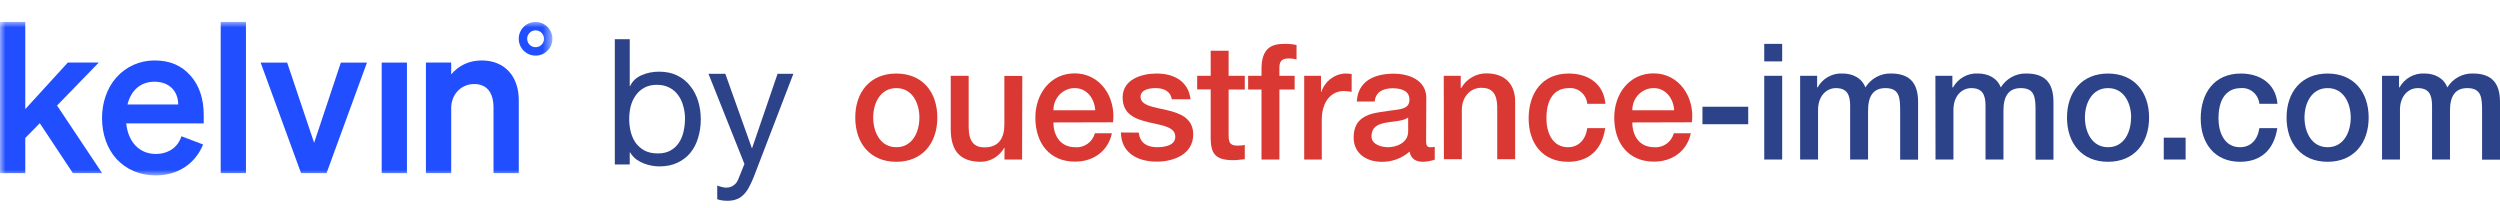 <svg width="228" height="19" viewBox="0 0 228 19" fill="none" xmlns="http://www.w3.org/2000/svg">
<mask id="mask0_168_354" style="mask-type:luminance" maskUnits="userSpaceOnUse" x="0" y="2" width="51" height="14">
<path d="M50.392 2H0V16H50.392V2Z" fill="white"/>
</mask>
<g mask="url(#mask0_168_354)">
<path d="M2.305 2V9.951L6.184 5.706H9.007L5.204 9.624L9.314 15.789H6.645L3.63 11.237L2.305 12.582V15.789H0V2H2.305Z" fill="#214FFF"/>
<path d="M10.611 14.482C9.766 13.541 9.305 12.235 9.305 10.756C9.305 9.354 9.766 8.029 10.591 7.088C11.494 6.07 12.723 5.513 14.106 5.513C15.489 5.513 16.564 5.974 17.371 6.896C18.177 7.799 18.58 9.009 18.58 10.487V11.255H11.513C11.686 12.965 12.723 14.04 14.202 14.04C15.354 14.04 16.238 13.425 16.545 12.427L18.523 13.176C17.812 14.943 16.199 15.999 14.202 15.999C12.761 15.999 11.513 15.461 10.611 14.482ZM11.628 9.527H16.257C16.238 8.279 15.412 7.453 14.087 7.453C12.857 7.453 11.955 8.202 11.628 9.527Z" fill="#214FFF"/>
<path d="M22.431 2V15.789H20.127V2H22.431Z" fill="#214FFF"/>
<path d="M29.78 15.79H27.457L23.77 5.707H26.189L28.648 13.024L31.086 5.707H33.468L29.78 15.79Z" fill="#214FFF"/>
<path d="M37.113 5.707V15.79H34.809V5.707H37.113Z" fill="#214FFF"/>
<path d="M38.844 15.788V5.705H41.148V6.781C41.859 5.955 42.8 5.513 43.933 5.513C46.007 5.513 47.313 6.934 47.313 9.143V15.788H45.008V9.815C45.008 8.432 44.394 7.664 43.242 7.664C42.089 7.664 41.148 8.567 41.148 9.873V15.788H38.844Z" fill="#214FFF"/>
<path d="M48.845 2C47.996 2 47.309 2.688 47.309 3.536C47.309 4.385 47.996 5.073 48.845 5.073C49.693 5.073 50.381 4.385 50.381 3.536C50.381 2.688 49.693 2 48.845 2ZM48.845 4.305C48.42 4.305 48.077 3.961 48.077 3.536C48.077 3.112 48.42 2.768 48.845 2.768C49.269 2.768 49.613 3.112 49.613 3.536C49.613 3.961 49.269 4.305 48.845 4.305Z" fill="#214FFF"/>
</g>
<g clip-path="url(#clip0_168_354)">
<path d="M78 10.723C78 8.39 79.363 6.706 81.744 6.706C84.125 6.706 85.484 8.39 85.484 10.723C85.484 13.057 84.121 14.755 81.744 14.755C79.366 14.755 78 13.072 78 10.723ZM83.849 10.723C83.849 9.409 83.207 8.035 81.744 8.035C80.281 8.035 79.635 9.409 79.635 10.723C79.635 12.038 80.281 13.426 81.744 13.426C83.207 13.426 83.849 12.053 83.849 10.723Z" fill="#DA3832"/>
<path d="M93.215 14.549H91.609V13.485H91.58C91.141 14.259 90.342 14.741 89.472 14.755C87.539 14.755 86.707 13.751 86.707 11.757V6.913H88.342V11.595C88.342 12.939 88.873 13.441 89.776 13.441C91.139 13.441 91.598 12.54 91.598 11.359V6.928H93.233L93.215 14.549Z" fill="#DA3832"/>
<path d="M96.073 11.167C96.073 12.363 96.704 13.426 98.064 13.426C98.879 13.496 99.629 12.965 99.856 12.156H101.405C101.047 13.825 99.67 14.741 98.049 14.741C95.729 14.741 94.424 13.072 94.424 10.723C94.424 8.552 95.801 6.691 98.01 6.691C100.348 6.691 101.782 8.863 101.509 11.152L96.073 11.167ZM99.885 10.059C99.828 8.995 99.125 8.035 98.02 8.035C97.5 8.032 97 8.245 96.634 8.626C96.268 9.007 96.066 9.523 96.073 10.059H99.885Z" fill="#DA3832"/>
<path d="M103.862 12.097C103.948 13.072 104.665 13.426 105.536 13.426C106.153 13.426 107.229 13.293 107.186 12.422C107.143 11.551 105.952 11.432 104.765 11.152C103.578 10.871 102.384 10.443 102.384 8.892C102.384 7.223 104.134 6.706 105.483 6.706C106.999 6.706 108.376 7.356 108.577 9.055H106.87C106.727 8.257 106.081 8.035 105.364 8.035C104.894 8.035 104.019 8.154 104.019 8.818C104.019 9.645 105.221 9.763 106.426 10.044C107.63 10.325 108.821 10.783 108.821 12.259C108.821 14.076 107.028 14.741 105.511 14.741C103.647 14.741 102.255 13.884 102.227 12.082L103.862 12.097Z" fill="#DA3832"/>
<path d="M109.182 6.913H110.415V4.624H112.05V6.913H113.524V8.168H112.05V12.23C112.05 12.924 112.108 13.279 112.836 13.279C113.067 13.288 113.298 13.268 113.524 13.22V14.519C113.166 14.549 112.807 14.608 112.466 14.608C110.759 14.608 110.444 13.928 110.415 12.658V8.154H109.182V6.913Z" fill="#DA3832"/>
<path d="M113.83 6.913H115.049V6.278C115.049 4.328 116.039 4.003 117.097 4.003C117.482 3.988 117.867 4.023 118.244 4.107V5.421C117.996 5.356 117.74 5.326 117.484 5.333C117.039 5.333 116.681 5.495 116.681 6.13V6.913H118.072V8.168H116.681V14.549H115.049V8.168H113.83V6.913Z" fill="#DA3832"/>
<path d="M118.943 6.913H120.475V8.39H120.503C120.815 7.426 121.669 6.758 122.655 6.706C122.861 6.704 123.067 6.719 123.271 6.751V8.375C123.034 8.335 122.795 8.311 122.554 8.301C121.436 8.301 120.546 9.232 120.546 10.915V14.549H118.943V6.913Z" fill="#DA3832"/>
<path d="M130.06 12.85C130.06 13.264 130.146 13.426 130.447 13.426C130.582 13.429 130.716 13.419 130.849 13.397V14.563C130.514 14.673 130.167 14.737 129.816 14.755C129.156 14.755 128.683 14.519 128.554 13.825C127.839 14.451 126.924 14.782 125.986 14.755C124.652 14.755 123.451 14.017 123.451 12.54C123.451 10.635 124.925 10.325 126.32 10.162C127.496 9.941 128.543 10.074 128.543 9.084C128.543 8.213 127.668 8.05 127.008 8.05C126.09 8.05 125.445 8.419 125.373 9.261H123.738C123.853 7.297 125.474 6.721 127.109 6.721C128.543 6.721 130.078 7.327 130.078 8.936L130.06 12.85ZM128.425 10.723C127.923 11.063 127.134 11.048 126.417 11.181C125.7 11.314 125.083 11.551 125.083 12.451C125.083 13.19 126.015 13.426 126.589 13.426C127.306 13.426 128.425 13.057 128.425 11.979V10.723Z" fill="#DA3832"/>
<path d="M131.67 6.913H133.219V8.021L133.248 8.05C133.726 7.205 134.607 6.687 135.557 6.691C137.163 6.691 138.182 7.578 138.182 9.276V14.519H136.547V9.719C136.518 8.523 136.059 8.006 135.112 8.006C134.037 8.006 133.319 8.892 133.319 10.015V14.519H131.684L131.67 6.913Z" fill="#DA3832"/>
<path d="M144.762 9.468C144.67 8.596 143.918 7.96 143.07 8.035C142.223 8.035 141.033 8.493 141.033 10.812C141.033 12.082 141.578 13.426 142.998 13.426C143.945 13.426 144.604 12.776 144.762 11.684H146.397C146.096 13.663 144.906 14.755 142.998 14.755C140.674 14.755 139.412 13.057 139.412 10.812C139.412 8.508 140.631 6.706 143.07 6.706C144.791 6.706 146.254 7.592 146.412 9.468H144.762Z" fill="#DA3832"/>
<path d="M148.868 11.167C148.868 12.363 149.499 13.426 150.862 13.426C151.677 13.496 152.427 12.965 152.655 12.156H154.204C153.845 13.825 152.468 14.741 150.848 14.741C148.524 14.741 147.219 13.072 147.219 10.723C147.219 8.552 148.596 6.691 150.805 6.691C153.143 6.691 154.577 8.863 154.304 11.152L148.868 11.167ZM152.684 10.059C152.626 8.995 151.923 8.035 150.819 8.035C150.298 8.031 149.797 8.244 149.43 8.625C149.063 9.005 148.861 9.522 148.868 10.059H152.684Z" fill="#DA3832"/>
<path d="M155.264 9.734H159.438V11.329H155.264V9.734Z" fill="#2D4389"/>
<path d="M160.898 4.003H162.534V5.599H160.898V4.003ZM160.898 6.913H162.534V14.549H160.898V6.913Z" fill="#2D4389"/>
<path d="M164.172 6.913H165.721V7.973H165.764C166.231 7.141 167.113 6.65 168.045 6.703C168.948 6.703 169.794 7.101 170.124 7.973C170.63 7.16 171.511 6.678 172.448 6.703C174.011 6.703 174.929 7.412 174.929 9.287V14.56H173.294V10.088C173.294 8.877 173.223 8.036 171.946 8.036C170.842 8.036 170.368 8.774 170.368 10.074V14.549H168.733V9.645C168.733 8.597 168.418 8.036 167.428 8.036C166.582 8.036 165.807 8.744 165.807 10.015V14.549H164.172V6.913Z" fill="#2D4389"/>
<path d="M176.508 6.913H178.057V7.973H178.111C178.578 7.141 179.459 6.65 180.391 6.703C181.295 6.703 182.141 7.101 182.471 7.973C182.976 7.16 183.858 6.678 184.795 6.703C186.358 6.703 187.276 7.412 187.276 9.287V14.56H185.641V10.088C185.641 8.877 185.569 8.036 184.293 8.036C183.188 8.036 182.715 8.774 182.715 10.074V14.549H181.08V9.645C181.08 8.597 180.764 8.036 179.775 8.036C178.928 8.036 178.154 8.744 178.154 10.015V14.549H176.519L176.508 6.913Z" fill="#2D4389"/>
<path d="M188.51 10.723C188.51 8.39 189.872 6.706 192.253 6.706C194.634 6.706 195.997 8.39 195.997 10.723C195.997 13.057 194.634 14.755 192.253 14.755C189.872 14.755 188.51 13.072 188.51 10.723ZM194.362 10.723C194.362 9.409 193.716 8.035 192.253 8.035C190.79 8.035 190.145 9.409 190.145 10.723C190.145 12.038 190.79 13.426 192.253 13.426C193.716 13.426 194.351 12.053 194.351 10.723H194.362Z" fill="#2D4389"/>
<path d="M197.334 12.555H199.328V14.549H197.334V12.555Z" fill="#2D4389"/>
<path d="M206.055 9.468C205.963 8.596 205.211 7.96 204.363 8.035C203.516 8.035 202.326 8.493 202.326 10.812C202.326 12.082 202.871 13.426 204.291 13.426C205.238 13.426 205.897 12.776 206.055 11.684H207.69C207.389 13.663 206.199 14.755 204.291 14.755C201.967 14.755 200.705 13.057 200.705 10.812C200.705 8.508 201.924 6.706 204.363 6.706C206.084 6.706 207.547 7.592 207.705 9.468H206.055Z" fill="#2D4389"/>
<path d="M208.535 10.723C208.535 8.39 209.898 6.706 212.279 6.706C214.66 6.706 216.022 8.39 216.022 10.723C216.022 13.057 214.66 14.755 212.279 14.755C209.898 14.755 208.535 13.072 208.535 10.723ZM214.387 10.723C214.387 9.409 213.742 8.035 212.279 8.035C210.816 8.035 210.17 9.409 210.17 10.723C210.17 12.038 210.816 13.426 212.279 13.426C213.742 13.426 214.387 12.053 214.387 10.723Z" fill="#2D4389"/>
<path d="M217.242 6.913H218.791V7.973H218.834C219.302 7.141 220.183 6.65 221.115 6.703C222.019 6.703 222.865 7.101 223.195 7.973C223.7 7.16 224.581 6.678 225.518 6.703C227.082 6.703 228 7.412 228 9.287V14.56H226.365V10.088C226.365 8.877 226.293 8.036 225.016 8.036C223.912 8.036 223.439 8.774 223.439 10.074V14.549H221.803V9.645C221.803 8.597 221.488 8.036 220.498 8.036C219.652 8.036 218.877 8.744 218.877 10.015V14.549H217.242V6.913Z" fill="#2D4389"/>
</g>
<path d="M56.072 3.576H57.432V7.848H57.464C57.688 7.389 58.04 7.059 58.52 6.856C59 6.643 59.528 6.536 60.104 6.536C60.744 6.536 61.299 6.653 61.768 6.888C62.248 7.123 62.643 7.443 62.952 7.848C63.272 8.243 63.512 8.701 63.672 9.224C63.832 9.747 63.912 10.301 63.912 10.888C63.912 11.475 63.832 12.029 63.672 12.552C63.523 13.075 63.288 13.533 62.968 13.928C62.659 14.312 62.264 14.616 61.784 14.84C61.315 15.064 60.765 15.176 60.136 15.176C59.933 15.176 59.704 15.155 59.448 15.112C59.203 15.069 58.957 15 58.712 14.904C58.467 14.808 58.232 14.68 58.008 14.52C57.795 14.349 57.613 14.141 57.464 13.896H57.432V15H56.072V3.576ZM62.472 10.792C62.472 10.408 62.419 10.035 62.312 9.672C62.216 9.299 62.061 8.968 61.848 8.68C61.645 8.392 61.379 8.163 61.048 7.992C60.728 7.821 60.349 7.736 59.912 7.736C59.453 7.736 59.064 7.827 58.744 8.008C58.424 8.189 58.163 8.429 57.96 8.728C57.757 9.016 57.608 9.347 57.512 9.72C57.427 10.093 57.384 10.472 57.384 10.856C57.384 11.261 57.432 11.656 57.528 12.04C57.624 12.413 57.773 12.744 57.976 13.032C58.189 13.32 58.461 13.555 58.792 13.736C59.123 13.907 59.523 13.992 59.992 13.992C60.461 13.992 60.851 13.901 61.16 13.72C61.48 13.539 61.736 13.299 61.928 13C62.12 12.701 62.259 12.36 62.344 11.976C62.429 11.592 62.472 11.197 62.472 10.792ZM68.756 16.104C68.596 16.509 68.436 16.851 68.276 17.128C68.127 17.405 67.956 17.629 67.764 17.8C67.583 17.981 67.375 18.109 67.14 18.184C66.916 18.269 66.655 18.312 66.356 18.312C66.196 18.312 66.036 18.301 65.876 18.28C65.716 18.259 65.562 18.221 65.412 18.168V16.92C65.53 16.973 65.663 17.016 65.812 17.048C65.972 17.091 66.106 17.112 66.212 17.112C66.49 17.112 66.719 17.043 66.9 16.904C67.092 16.776 67.236 16.589 67.332 16.344L67.892 14.952L64.612 6.728H66.148L68.564 13.496H68.596L70.916 6.728H72.356L68.756 16.104Z" fill="#2D4389"/>
<defs>
<clipPath id="clip0_168_354">
<rect width="150" height="10.757" fill="white" transform="translate(78 4)"/>
</clipPath>
</defs>
</svg>
